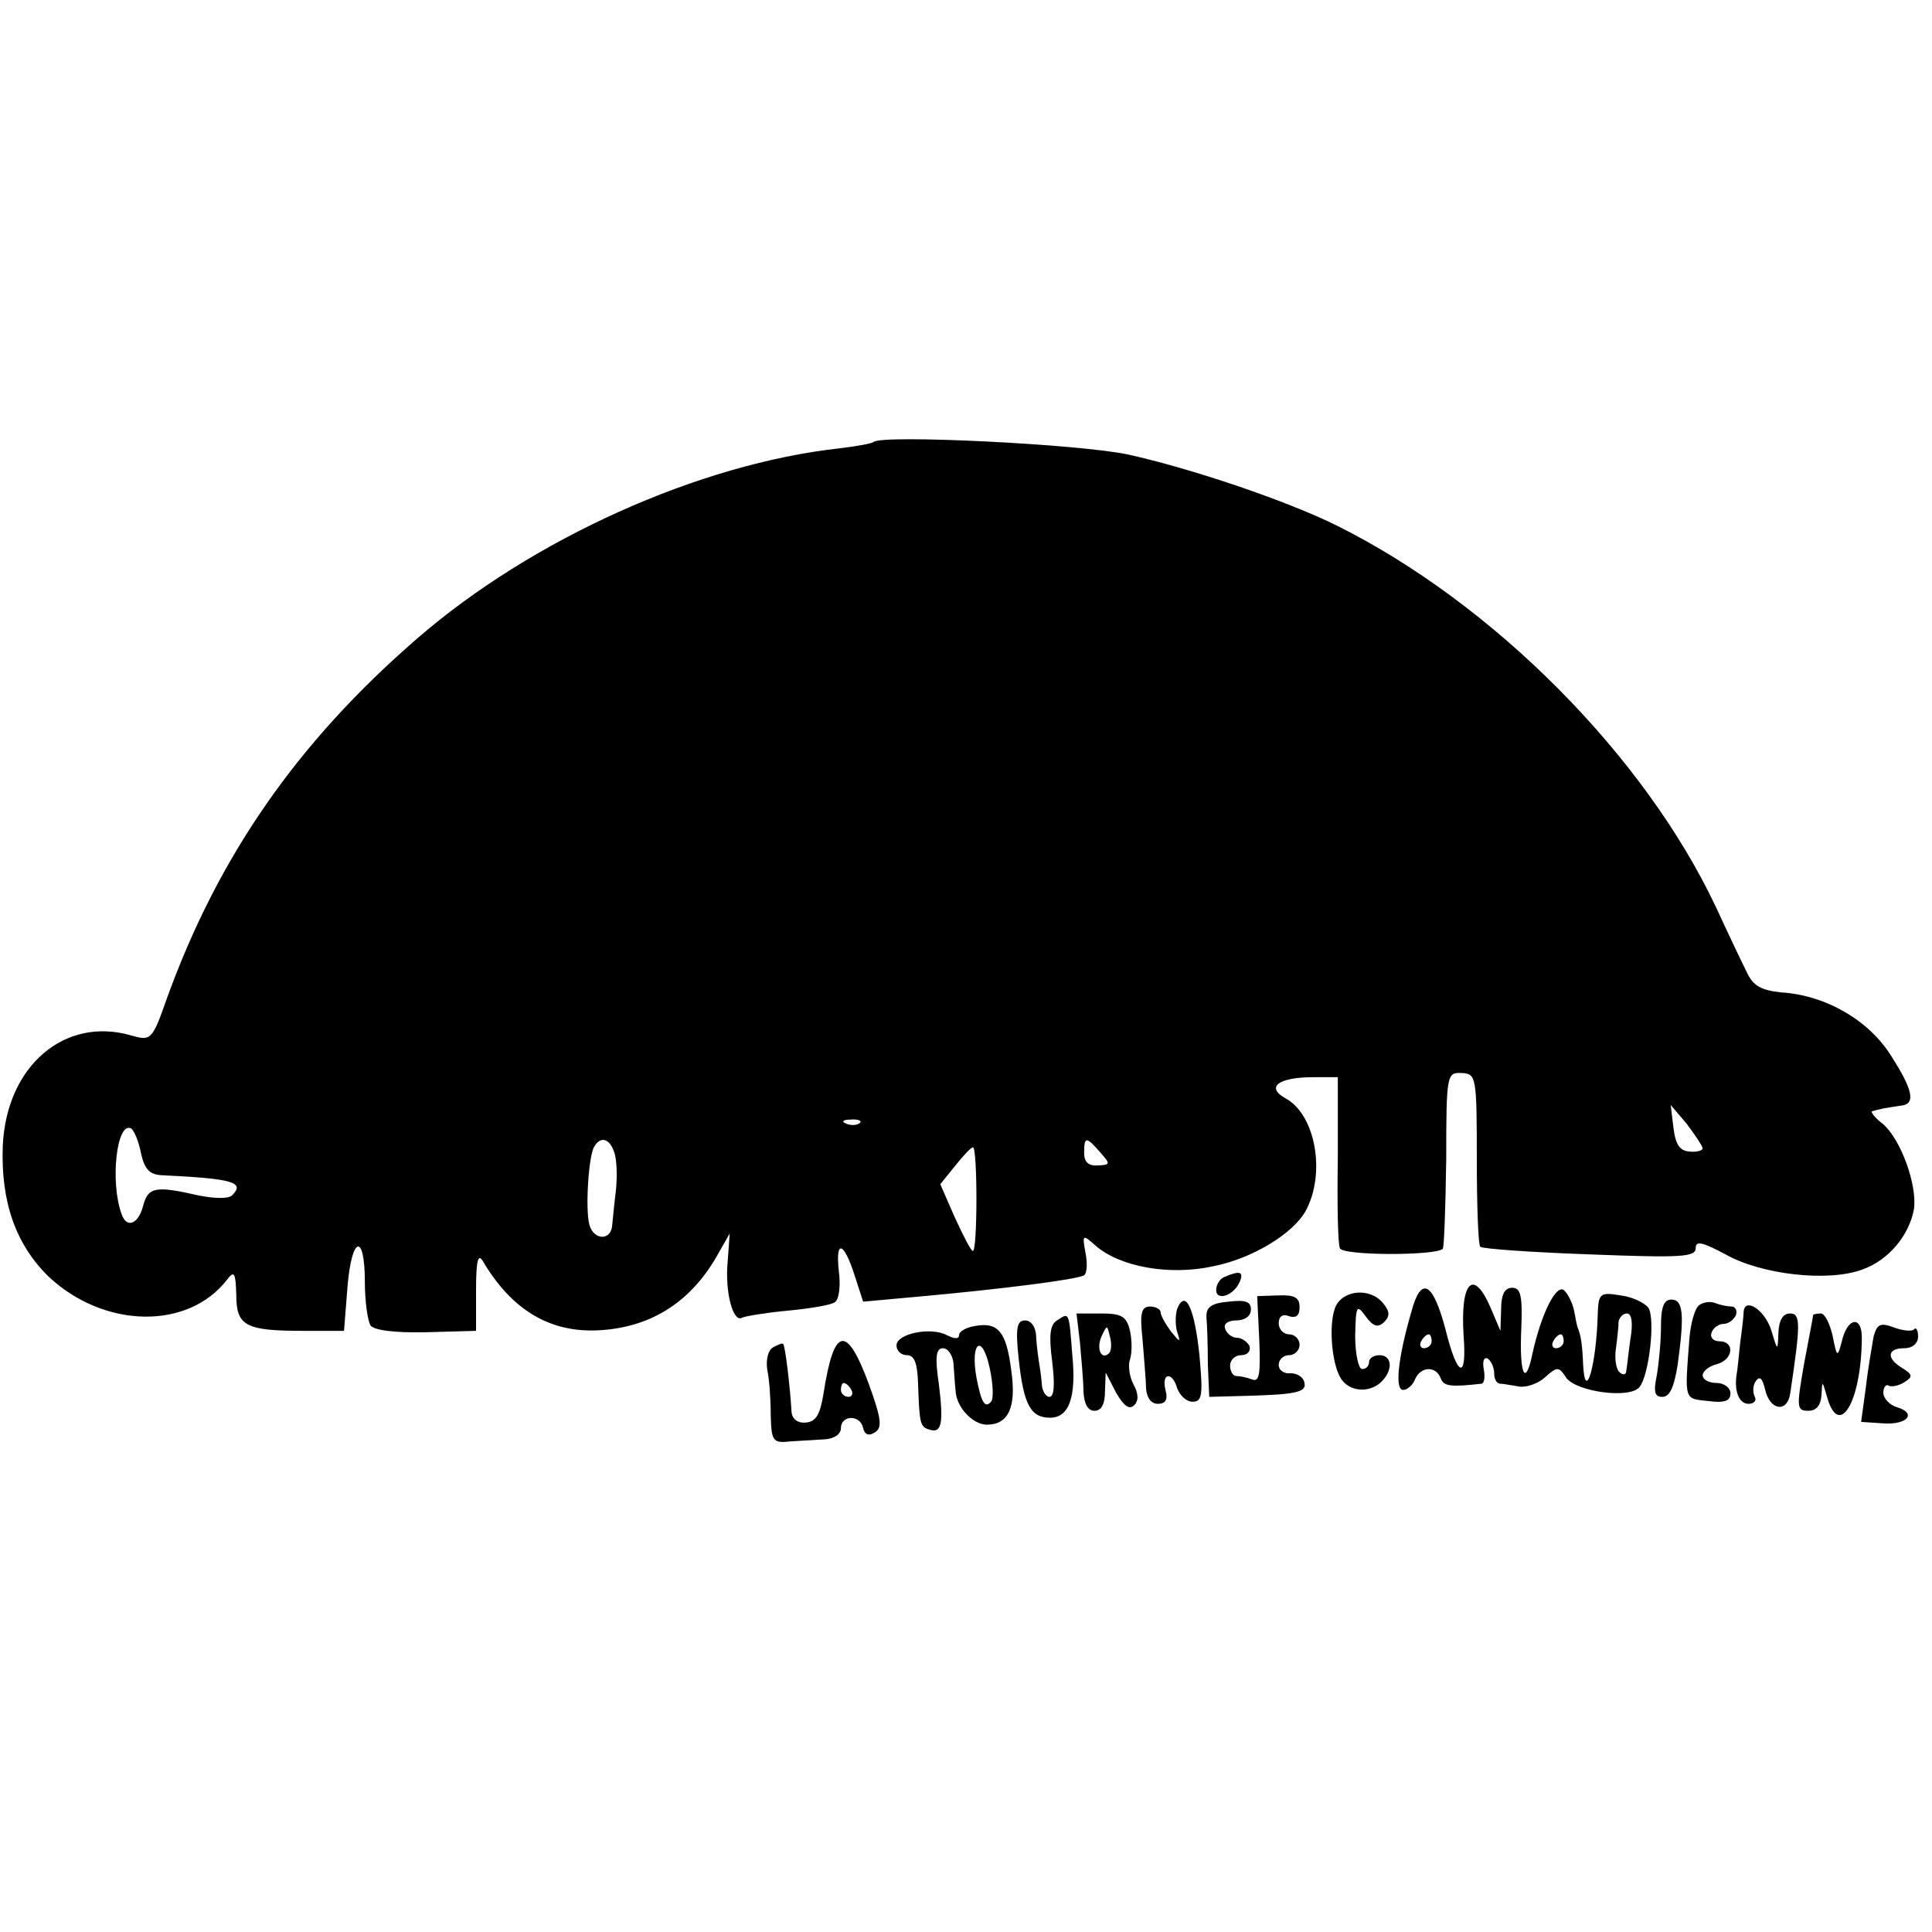 <?xml version="1.0" standalone="no"?>
<!DOCTYPE svg PUBLIC "-//W3C//DTD SVG 20010904//EN"
 "http://www.w3.org/TR/2001/REC-SVG-20010904/DTD/svg10.dtd">
<svg version="1.0" xmlns="http://www.w3.org/2000/svg"
 width="278pt" height="278pt" viewBox="0 0 278 278"
 preserveAspectRatio="xMidYMid meet">
<g transform="translate(0,278) scale(0.1,-0.1)"
fill="#000000" stroke="none">
<path d="M1257 2144 c-2 -2 -23 -6 -48 -9 -202 -22 -443 -130 -609 -274 -172
-149 -286 -313 -360 -518 -21 -60 -23 -61 -51 -53 -96 28 -180 -44 -185 -159
-3 -81 19 -142 66 -188 80 -75 201 -77 257 -4 10 13 12 10 13 -22 0 -45 13
-52 97 -52 l58 0 5 63 c6 74 25 79 25 7 0 -27 4 -55 8 -62 5 -7 33 -11 80 -10
l72 2 0 58 c0 44 3 54 10 42 42 -71 98 -104 170 -99 74 5 131 42 169 111 l16
28 -3 -41 c-4 -44 8 -88 21 -80 4 2 33 7 65 10 32 3 62 8 68 12 6 3 9 23 6 45
-5 46 7 43 23 -7 l12 -37 77 7 c122 11 232 25 241 31 4 3 5 17 2 32 -5 27 -4
27 14 11 35 -31 107 -44 170 -30 56 11 115 47 133 80 29 54 14 139 -30 162
-28 16 -9 30 41 30 l35 0 0 -117 c-1 -65 0 -123 3 -129 3 -11 138 -11 148 -1
2 2 4 60 5 129 0 122 1 125 22 124 21 -1 22 -4 22 -123 0 -67 2 -124 5 -127 3
-3 74 -8 158 -11 130 -5 152 -4 152 9 0 11 9 9 43 -9 51 -29 147 -40 196 -22
38 13 68 49 75 87 5 35 -19 101 -45 123 -12 9 -18 18 -15 18 3 1 11 3 16 4 6
1 17 3 25 4 22 2 18 22 -14 72 -32 51 -94 87 -158 91 -28 3 -40 9 -49 28 -7
14 -27 56 -45 95 -103 218 -320 436 -544 548 -72 36 -211 83 -302 103 -70 15
-354 29 -366 18z m1193 -1016 c0 -4 -9 -6 -19 -5 -14 1 -20 10 -23 34 l-4 33
23 -27 c12 -16 22 -31 23 -35z m-1213 36 c-3 -3 -12 -4 -19 -1 -8 3 -5 6 6 6
11 1 17 -2 13 -5z m-1034 -44 c5 -22 12 -30 29 -31 103 -5 121 -10 102 -29 -5
-5 -24 -5 -49 0 -61 14 -72 12 -79 -15 -7 -27 -24 -33 -31 -12 -17 46 -7 135
14 123 4 -3 11 -19 14 -36z m682 -2 c3 -13 3 -36 1 -53 -2 -16 -4 -38 -5 -47
-1 -24 -27 -23 -33 0 -6 23 -1 99 7 112 10 17 24 11 30 -12z m698 4 c15 -17
15 -18 -3 -19 -14 -1 -20 5 -20 18 0 24 3 24 23 1z m-178 -67 c0 -41 -2 -75
-5 -75 -3 0 -14 22 -26 48 l-21 48 21 26 c12 15 23 27 26 27 3 1 5 -33 5 -74z"/>
<path d="M1763 943 c-7 -2 -13 -11 -13 -19 0 -17 26 -8 34 12 6 14 0 16 -21 7z"/>
<path d="M2031 893 c-20 -69 -24 -113 -12 -113 6 0 14 7 17 15 8 19 30 20 37
2 4 -12 15 -13 59 -8 4 1 5 10 3 21 -2 11 0 18 6 15 5 -4 9 -13 9 -21 0 -8 3
-14 8 -15 4 0 16 -2 27 -4 11 -2 28 4 38 13 18 16 20 16 31 -1 16 -20 91 -30
105 -13 14 17 23 98 13 114 -5 7 -23 16 -40 18 -30 5 -32 3 -33 -28 -2 -72
-18 -128 -21 -72 -1 27 -3 43 -8 54 -1 3 -3 13 -5 24 -2 10 -8 23 -14 29 -11
11 -33 -32 -46 -91 -10 -49 -19 -30 -16 36 2 48 -1 59 -13 59 -11 0 -16 -10
-16 -31 l-1 -31 -14 33 c-25 58 -44 38 -39 -40 5 -65 -9 -60 -26 9 -18 68 -35
78 -49 26z m315 -40 c-3 -21 -5 -42 -6 -46 0 -5 -4 -6 -9 -2 -5 3 -8 18 -6 33
2 15 4 33 4 40 1 6 6 12 12 12 7 0 9 -14 5 -37z m-286 -3 c0 -5 -5 -10 -11
-10 -5 0 -7 5 -4 10 3 6 8 10 11 10 2 0 4 -4 4 -10z m190 0 c0 -5 -5 -10 -11
-10 -5 0 -7 5 -4 10 3 6 8 10 11 10 2 0 4 -4 4 -10z"/>
<path d="M1812 852 c2 -49 0 -61 -10 -57 -8 3 -18 5 -23 5 -5 0 -9 7 -9 15 0
8 7 15 16 15 9 0 14 6 12 13 -3 6 -11 12 -18 12 -7 0 -15 6 -17 13 -3 7 4 12
16 12 12 0 21 6 21 16 0 11 -8 14 -32 11 -25 -2 -33 -8 -32 -23 1 -10 2 -40 2
-67 l2 -47 70 2 c57 2 70 6 67 18 -1 8 -10 14 -20 14 -9 -1 -17 4 -17 12 0 8
7 14 15 14 8 0 15 7 15 15 0 8 -7 15 -15 15 -8 0 -15 7 -15 16 0 10 6 14 15
10 10 -3 15 1 15 13 0 14 -7 18 -31 17 l-30 -1 3 -63z"/>
<path d="M1921 898 c-10 -27 -4 -88 11 -105 13 -16 40 -17 56 -1 17 17 15 38
-3 38 -8 0 -15 -4 -15 -10 0 -5 -4 -10 -10 -10 -5 0 -10 21 -10 48 1 43 2 46
15 28 11 -15 18 -17 27 -8 8 8 8 15 -2 27 -19 23 -59 19 -69 -7z"/>
<path d="M1694 897 c-3 -9 -3 -25 0 -34 5 -15 4 -15 -9 1 -8 11 -15 23 -15 28
0 4 -7 8 -15 8 -13 0 -15 -10 -11 -47 2 -27 5 -58 5 -70 1 -14 7 -23 17 -23
11 0 15 6 11 20 -6 25 10 27 17 2 4 -10 13 -19 22 -19 14 0 15 10 10 66 -7 68
-20 97 -32 68z"/>
<path d="M2390 871 c0 -21 -3 -53 -6 -70 -5 -24 -3 -31 8 -31 11 0 17 15 22
46 10 73 8 94 -9 94 -11 0 -15 -11 -15 -39z"/>
<path d="M2445 902 c-6 -4 -12 -25 -14 -47 -7 -92 -8 -87 27 -91 23 -3 32 0
32 11 0 8 -9 15 -20 15 -11 0 -20 5 -20 11 0 6 9 13 20 16 24 6 27 33 4 33 -9
0 -14 6 -11 13 2 6 10 12 17 12 7 0 15 6 18 13 2 6 -1 12 -6 12 -6 0 -16 2
-24 5 -7 3 -18 1 -23 -3z"/>
<path d="M2509 893 c0 -5 -2 -24 -5 -45 -2 -20 -4 -40 -5 -45 -4 -24 3 -43 17
-43 8 0 12 5 9 10 -3 6 -3 16 1 22 6 9 10 5 14 -12 7 -30 32 -33 36 -5 15 100
15 115 0 115 -11 0 -16 -10 -17 -27 -1 -28 -1 -28 -11 5 -10 28 -37 45 -39 25z"/>
<path d="M1521 880 c-10 -6 -12 -21 -7 -59 4 -33 3 -51 -4 -51 -5 0 -11 9 -11
20 -1 11 -3 25 -4 30 -1 6 -3 21 -4 35 0 15 -7 25 -16 25 -12 0 -14 -11 -9
-57 7 -64 17 -83 45 -83 27 0 38 29 32 90 -5 63 -4 62 -22 50z"/>
<path d="M1554 848 c2 -24 5 -55 5 -70 1 -18 6 -28 16 -28 10 0 15 10 15 28
l1 27 15 -29 c11 -19 19 -25 26 -18 7 7 6 17 -1 30 -6 11 -8 28 -5 36 3 9 3
27 0 41 -5 21 -12 25 -42 25 l-35 0 5 -42z m42 -15 c-11 -11 -19 6 -11 24 8
17 8 17 12 0 3 -10 2 -21 -1 -24z"/>
<path d="M2609 888 c0 -2 -6 -33 -13 -70 -11 -63 -11 -68 6 -68 12 0 18 8 19
23 1 21 1 21 8 -3 17 -61 49 -8 50 83 1 35 -21 32 -29 -4 -6 -23 -7 -22 -13 9
-4 17 -11 32 -17 32 -5 0 -10 -1 -11 -2z"/>
<path d="M1403 872 c-13 -2 -23 -8 -23 -13 0 -6 -6 -6 -18 0 -23 12 -72 2 -72
-15 0 -8 7 -14 15 -14 11 0 15 -12 16 -40 2 -59 3 -63 16 -67 18 -6 21 8 14
65 -6 40 -4 52 6 52 7 0 14 -10 15 -22 1 -13 2 -30 3 -39 1 -24 25 -49 45 -49
31 0 43 25 35 79 -7 55 -19 69 -52 63z m23 -109 c-9 -10 -14 -1 -21 35 -9 51
8 64 19 14 5 -23 6 -45 2 -49z"/>
<path d="M2696 857 c-2 -12 -8 -45 -11 -72 l-7 -51 30 -2 c36 -3 51 14 22 23
-11 3 -20 13 -20 21 0 8 4 13 8 10 4 -2 14 0 22 5 13 8 12 11 -2 20 -24 14
-23 29 2 29 12 0 20 7 20 17 0 9 -3 14 -6 10 -3 -3 -16 -2 -29 3 -19 7 -24 5
-29 -13z"/>
<path d="M1112 841 c-7 -4 -10 -18 -8 -32 3 -13 5 -42 5 -65 1 -38 3 -41 29
-38 15 1 37 2 50 3 12 1 22 7 22 16 0 19 28 20 32 0 2 -9 8 -12 17 -6 11 7 9
20 -9 70 -32 86 -50 82 -65 -14 -5 -31 -11 -41 -26 -42 -11 -1 -19 5 -20 15
-2 35 -9 95 -12 98 -1 2 -8 -1 -15 -5z m113 -61 c3 -5 1 -10 -4 -10 -6 0 -11
5 -11 10 0 6 2 10 4 10 3 0 8 -4 11 -10z"/>
</g>
</svg>
